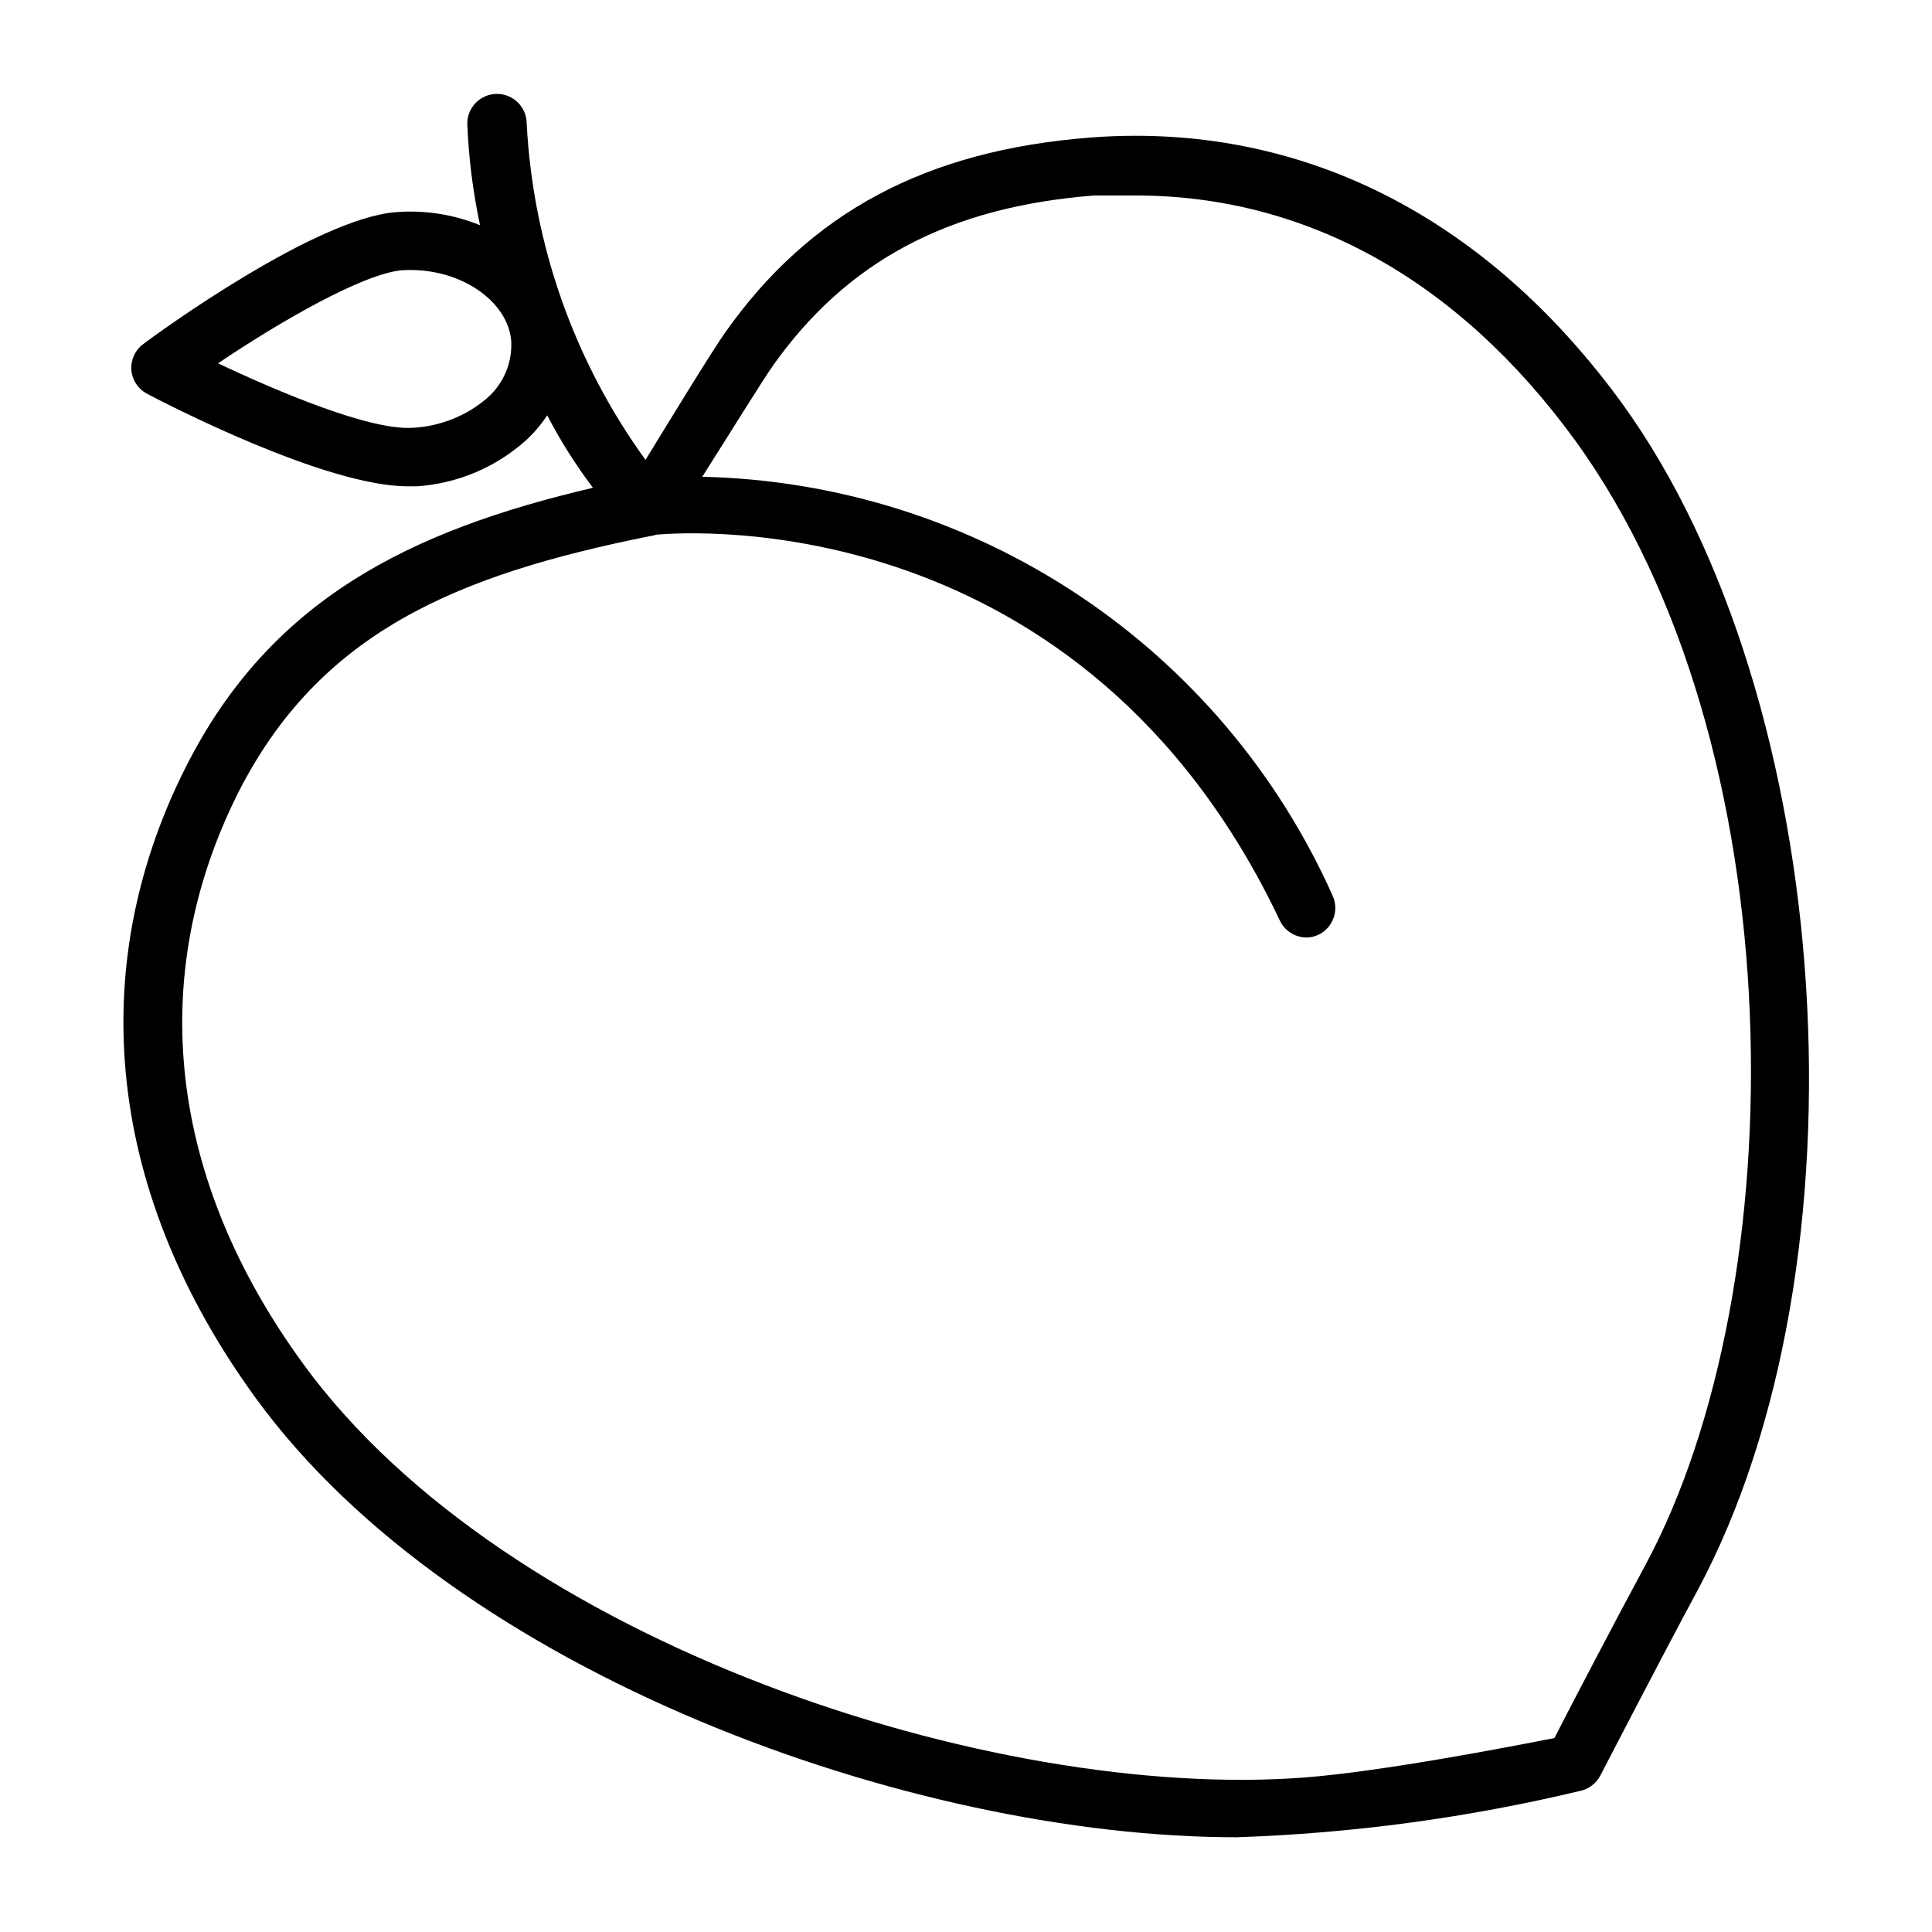<?xml version="1.0" encoding="UTF-8"?>
<!-- The Best Svg Icon site in the world: iconSvg.co, Visit us! https://iconsvg.co -->
<svg fill="#000000" width="800px" height="800px" version="1.1" viewBox="144 144 512 512" xmlns="http://www.w3.org/2000/svg">
 <path d="m193.28 347.18c-27.312 54.082-20.703 113.52 18.578 167.44 53.059 72.816 173.66 116.27 259.78 116.27v0.004c30.695-1.02 61.211-5.137 91.082-12.281 2.289-0.477 4.254-1.949 5.352-4.016 0 0 16.531-31.961 25.664-48.887 46.602-86.594 37.078-236.16-19.918-314.88-33.852-46.445-78.719-70.848-128.86-70.848-4.039 0-8.055 0.156-12.043 0.473-43.453 3.387-74.156 19.758-96.668 51.562-3.305 4.644-14.484 22.906-21.176 33.852h-0.004c-18.871-26.047-29.805-56.992-31.488-89.113 0-2.086-0.828-4.09-2.305-5.566-1.477-1.473-3.481-2.305-5.566-2.305-4.348 0-7.871 3.523-7.871 7.871 0.355 9.055 1.488 18.062 3.383 26.926-7.055-2.871-14.684-4.055-22.277-3.465-21.176 1.652-62.426 31.488-67.07 35.031-2.113 1.617-3.269 4.191-3.07 6.848 0.238 2.629 1.773 4.961 4.094 6.219 4.801 2.519 47.23 24.562 69.195 24.562h2.363c10.824-0.719 21.09-5.074 29.125-12.359 2.066-1.926 3.891-4.094 5.434-6.457 3.496 6.731 7.551 13.156 12.121 19.207-48.41 11.336-85.41 29.52-107.85 73.918zm79.824-97.691c-5.508 4.731-12.43 7.496-19.68 7.875-11.258 0.789-35.504-9.445-51.641-17.082 16.453-11.098 38.258-23.617 48.492-24.641 15.035-1.102 28.34 7.871 29.207 18.734h-0.004c0.312 5.75-2.039 11.324-6.375 15.113zm75.73-8.582c19.68-27.785 46.68-42.113 85.172-45.105h10.863c45.266 0 85.488 22.355 116.35 64.629 59.039 81.082 58.648 224.35 18.812 298.35-7.398 13.699-19.68 37.156-24.09 45.816-11.18 2.203-45.738 8.895-66.359 10.469-82.336 6.219-211.28-35.582-265.2-109.58-35.738-48.965-41.801-102.34-17.32-151.3 21.57-42.586 57.781-57.781 109.11-68.094 0.594-0.055 1.176-0.188 1.734-0.395 9.605-0.867 113.28-7.477 165.31 102.34 1.297 2.656 3.973 4.356 6.926 4.41 1.176 0.012 2.336-0.262 3.387-0.789 3.785-1.902 5.383-6.457 3.621-10.309-14.48-32.418-37.867-60.059-67.438-79.711-29.57-19.648-64.113-30.496-99.609-31.285 7.402-11.652 16.141-25.82 18.738-29.441z"/>
</svg>